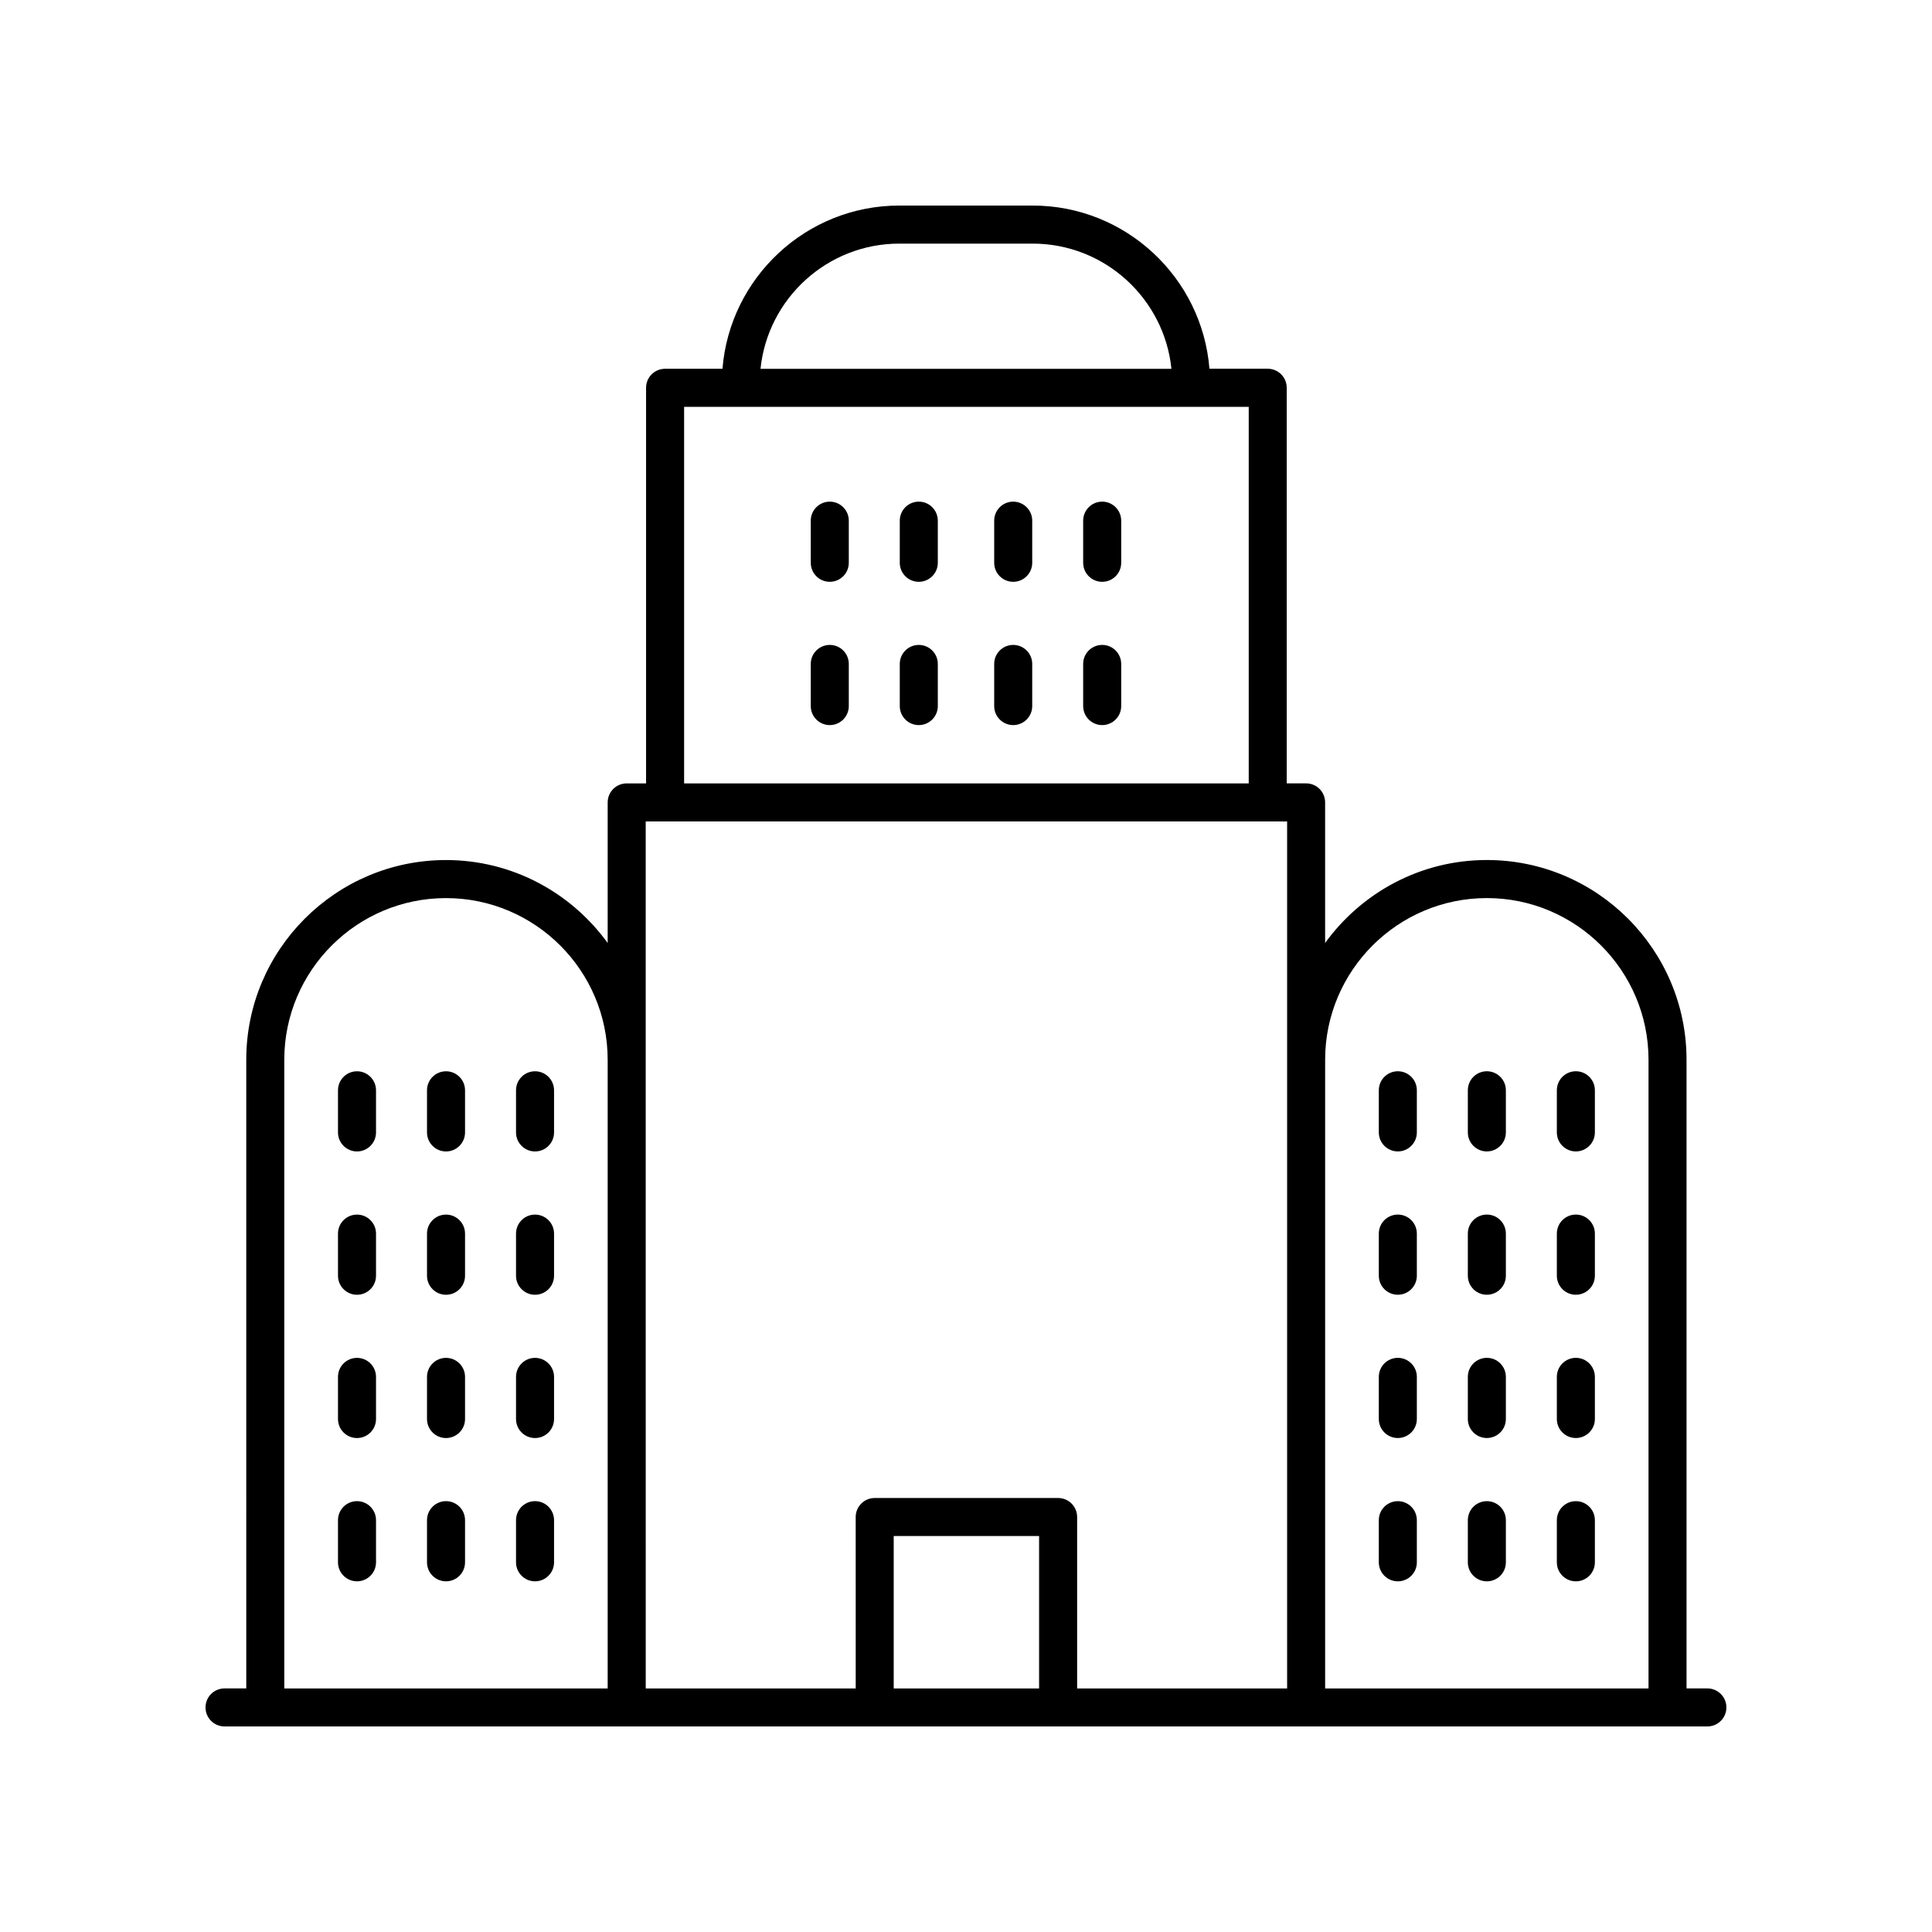 <?xml version="1.0" encoding="UTF-8"?>
<!-- The Best Svg Icon site in the world: iconSvg.co, Visit us! https://iconsvg.co -->
<svg fill="#000000" width="800px" height="800px" version="1.1" viewBox="144 144 512 512" xmlns="http://www.w3.org/2000/svg">
 <g>
  <path d="m596.48 591.45h-5.531v-166.61c0-29.184-23.742-52.926-52.926-52.926-17.625 0-33.227 8.695-42.852 21.984v-37.258c0-2.781-2.254-5.039-5.039-5.039h-5.137v-104.84c0-2.781-2.254-5.039-5.039-5.039h-15.438c-1.941-24.164-22.195-43.246-46.859-43.246h-35.332c-24.664 0-44.918 19.082-46.863 43.254h-15.207c-2.781 0-5.039 2.254-5.039 5.039v104.84h-5.137c-2.781 0-5.039 2.254-5.039 5.039v37.258c-9.625-13.289-25.223-21.984-42.852-21.984-29.184 0-52.926 23.742-52.926 52.926l0.004 166.6h-5.762c-2.781 0-5.039 2.254-5.039 5.039 0 2.781 2.254 5.039 5.039 5.039h392.97c2.781 0 5.039-2.254 5.039-5.039 0-2.781-2.258-5.039-5.039-5.039zm-58.453-209.45c23.625 0 42.848 19.223 42.848 42.848v166.61h-85.699v-166.61c0-23.625 19.223-42.848 42.852-42.848zm-155.7-173.44h35.332c19.105 0 34.875 14.566 36.785 33.18h-108.9c1.91-18.613 17.68-33.18 36.785-33.18zm-57.031 43.254h149.63v99.801h-149.63zm-10.176 109.88h169.98v229.77h-55.648v-45.438c0-2.781-2.254-5.039-5.039-5.039h-48.605c-2.781 0-5.039 2.254-5.039 5.039l0.004 45.438h-55.648zm104.25 229.77h-38.527v-40.402h38.527zm-200.03-166.61c0-23.625 19.223-42.848 42.848-42.848 23.629 0 42.852 19.223 42.852 42.848v166.61h-85.699z"/>
  <path d="m363.9 276.94c-2.781 0-5.039 2.254-5.039 5.039v11.168c0 2.781 2.254 5.039 5.039 5.039 2.781 0 5.039-2.254 5.039-5.039v-11.168c0-2.781-2.258-5.039-5.039-5.039z"/>
  <path d="m387.49 276.94c-2.781 0-5.039 2.254-5.039 5.039v11.168c0 2.781 2.254 5.039 5.039 5.039 2.781 0 5.039-2.254 5.039-5.039v-11.168c0-2.781-2.254-5.039-5.039-5.039z"/>
  <path d="m363.9 314.91c-2.781 0-5.039 2.254-5.039 5.039v11.168c0 2.781 2.254 5.039 5.039 5.039 2.781 0 5.039-2.254 5.039-5.039v-11.168c0-2.781-2.258-5.039-5.039-5.039z"/>
  <path d="m387.49 314.91c-2.781 0-5.039 2.254-5.039 5.039v11.168c0 2.781 2.254 5.039 5.039 5.039 2.781 0 5.039-2.254 5.039-5.039v-11.168c0-2.781-2.254-5.039-5.039-5.039z"/>
  <path d="m412.51 276.94c-2.781 0-5.039 2.254-5.039 5.039v11.168c0 2.781 2.254 5.039 5.039 5.039 2.781 0 5.039-2.254 5.039-5.039v-11.168c0-2.781-2.258-5.039-5.039-5.039z"/>
  <path d="m436.09 276.94c-2.781 0-5.039 2.254-5.039 5.039v11.168c0 2.781 2.254 5.039 5.039 5.039 2.781 0 5.039-2.254 5.039-5.039v-11.168c0-2.781-2.258-5.039-5.039-5.039z"/>
  <path d="m412.51 314.91c-2.781 0-5.039 2.254-5.039 5.039v11.168c0 2.781 2.254 5.039 5.039 5.039 2.781 0 5.039-2.254 5.039-5.039v-11.168c0-2.781-2.258-5.039-5.039-5.039z"/>
  <path d="m436.09 314.91c-2.781 0-5.039 2.254-5.039 5.039v11.168c0 2.781 2.254 5.039 5.039 5.039 2.781 0 5.039-2.254 5.039-5.039v-11.168c0-2.781-2.258-5.039-5.039-5.039z"/>
  <path d="m238.61 427.9c-2.781 0-5.039 2.254-5.039 5.039v11.168c0 2.781 2.254 5.039 5.039 5.039 2.781 0 5.039-2.254 5.039-5.039v-11.168c-0.004-2.781-2.258-5.039-5.039-5.039z"/>
  <path d="m262.2 427.9c-2.781 0-5.039 2.254-5.039 5.039v11.168c0 2.781 2.254 5.039 5.039 5.039 2.781 0 5.039-2.254 5.039-5.039v-11.168c0-2.781-2.258-5.039-5.039-5.039z"/>
  <path d="m285.79 427.9c-2.781 0-5.039 2.254-5.039 5.039v11.168c0 2.781 2.254 5.039 5.039 5.039 2.781 0 5.039-2.254 5.039-5.039v-11.168c-0.004-2.781-2.258-5.039-5.039-5.039z"/>
  <path d="m238.61 465.88c-2.781 0-5.039 2.254-5.039 5.039v11.168c0 2.781 2.254 5.039 5.039 5.039 2.781 0 5.039-2.254 5.039-5.039v-11.168c-0.004-2.781-2.258-5.039-5.039-5.039z"/>
  <path d="m262.2 465.88c-2.781 0-5.039 2.254-5.039 5.039v11.168c0 2.781 2.254 5.039 5.039 5.039 2.781 0 5.039-2.254 5.039-5.039v-11.168c0-2.781-2.258-5.039-5.039-5.039z"/>
  <path d="m285.79 465.88c-2.781 0-5.039 2.254-5.039 5.039v11.168c0 2.781 2.254 5.039 5.039 5.039 2.781 0 5.039-2.254 5.039-5.039v-11.168c-0.004-2.781-2.258-5.039-5.039-5.039z"/>
  <path d="m238.61 503.85c-2.781 0-5.039 2.254-5.039 5.039v11.168c0 2.781 2.254 5.039 5.039 5.039 2.781 0 5.039-2.254 5.039-5.039v-11.168c-0.004-2.785-2.258-5.039-5.039-5.039z"/>
  <path d="m262.2 503.85c-2.781 0-5.039 2.254-5.039 5.039v11.168c0 2.781 2.254 5.039 5.039 5.039 2.781 0 5.039-2.254 5.039-5.039v-11.168c0-2.785-2.258-5.039-5.039-5.039z"/>
  <path d="m285.79 503.85c-2.781 0-5.039 2.254-5.039 5.039v11.168c0 2.781 2.254 5.039 5.039 5.039 2.781 0 5.039-2.254 5.039-5.039v-11.168c-0.004-2.785-2.258-5.039-5.039-5.039z"/>
  <path d="m238.61 541.82c-2.781 0-5.039 2.254-5.039 5.039v11.168c0 2.781 2.254 5.039 5.039 5.039 2.781 0 5.039-2.254 5.039-5.039v-11.168c-0.004-2.781-2.258-5.039-5.039-5.039z"/>
  <path d="m262.2 541.82c-2.781 0-5.039 2.254-5.039 5.039v11.168c0 2.781 2.254 5.039 5.039 5.039 2.781 0 5.039-2.254 5.039-5.039v-11.168c0-2.781-2.258-5.039-5.039-5.039z"/>
  <path d="m285.79 541.82c-2.781 0-5.039 2.254-5.039 5.039v11.168c0 2.781 2.254 5.039 5.039 5.039 2.781 0 5.039-2.254 5.039-5.039v-11.168c-0.004-2.781-2.258-5.039-5.039-5.039z"/>
  <path d="m514.44 449.14c2.781 0 5.039-2.254 5.039-5.039v-11.168c0-2.781-2.254-5.039-5.039-5.039-2.781 0-5.039 2.254-5.039 5.039v11.168c0 2.785 2.258 5.039 5.039 5.039z"/>
  <path d="m538.03 449.14c2.781 0 5.039-2.254 5.039-5.039v-11.168c0-2.781-2.254-5.039-5.039-5.039-2.781 0-5.039 2.254-5.039 5.039v11.168c0 2.785 2.254 5.039 5.039 5.039z"/>
  <path d="m561.62 449.14c2.781 0 5.039-2.254 5.039-5.039v-11.168c0-2.781-2.254-5.039-5.039-5.039-2.781 0-5.039 2.254-5.039 5.039v11.168c0 2.785 2.254 5.039 5.039 5.039z"/>
  <path d="m514.44 487.12c2.781 0 5.039-2.254 5.039-5.039v-11.168c0-2.781-2.254-5.039-5.039-5.039-2.781 0-5.039 2.254-5.039 5.039v11.168c0 2.781 2.258 5.039 5.039 5.039z"/>
  <path d="m538.03 487.12c2.781 0 5.039-2.254 5.039-5.039v-11.168c0-2.781-2.254-5.039-5.039-5.039-2.781 0-5.039 2.254-5.039 5.039v11.168c0 2.781 2.254 5.039 5.039 5.039z"/>
  <path d="m561.62 487.12c2.781 0 5.039-2.254 5.039-5.039v-11.168c0-2.781-2.254-5.039-5.039-5.039-2.781 0-5.039 2.254-5.039 5.039v11.168c0 2.781 2.254 5.039 5.039 5.039z"/>
  <path d="m514.44 525.09c2.781 0 5.039-2.254 5.039-5.039v-11.168c0-2.781-2.254-5.039-5.039-5.039-2.781 0-5.039 2.254-5.039 5.039v11.168c0 2.785 2.258 5.039 5.039 5.039z"/>
  <path d="m538.03 525.09c2.781 0 5.039-2.254 5.039-5.039v-11.168c0-2.781-2.254-5.039-5.039-5.039-2.781 0-5.039 2.254-5.039 5.039v11.168c0 2.785 2.254 5.039 5.039 5.039z"/>
  <path d="m561.62 525.09c2.781 0 5.039-2.254 5.039-5.039v-11.168c0-2.781-2.254-5.039-5.039-5.039-2.781 0-5.039 2.254-5.039 5.039v11.168c0 2.785 2.254 5.039 5.039 5.039z"/>
  <path d="m514.44 563.07c2.781 0 5.039-2.254 5.039-5.039v-11.168c0-2.781-2.254-5.039-5.039-5.039-2.781 0-5.039 2.254-5.039 5.039v11.168c0 2.781 2.258 5.039 5.039 5.039z"/>
  <path d="m538.03 563.07c2.781 0 5.039-2.254 5.039-5.039v-11.168c0-2.781-2.254-5.039-5.039-5.039-2.781 0-5.039 2.254-5.039 5.039v11.168c0 2.781 2.254 5.039 5.039 5.039z"/>
  <path d="m561.62 563.07c2.781 0 5.039-2.254 5.039-5.039v-11.168c0-2.781-2.254-5.039-5.039-5.039-2.781 0-5.039 2.254-5.039 5.039v11.168c0 2.781 2.254 5.039 5.039 5.039z"/>
 </g>
</svg>